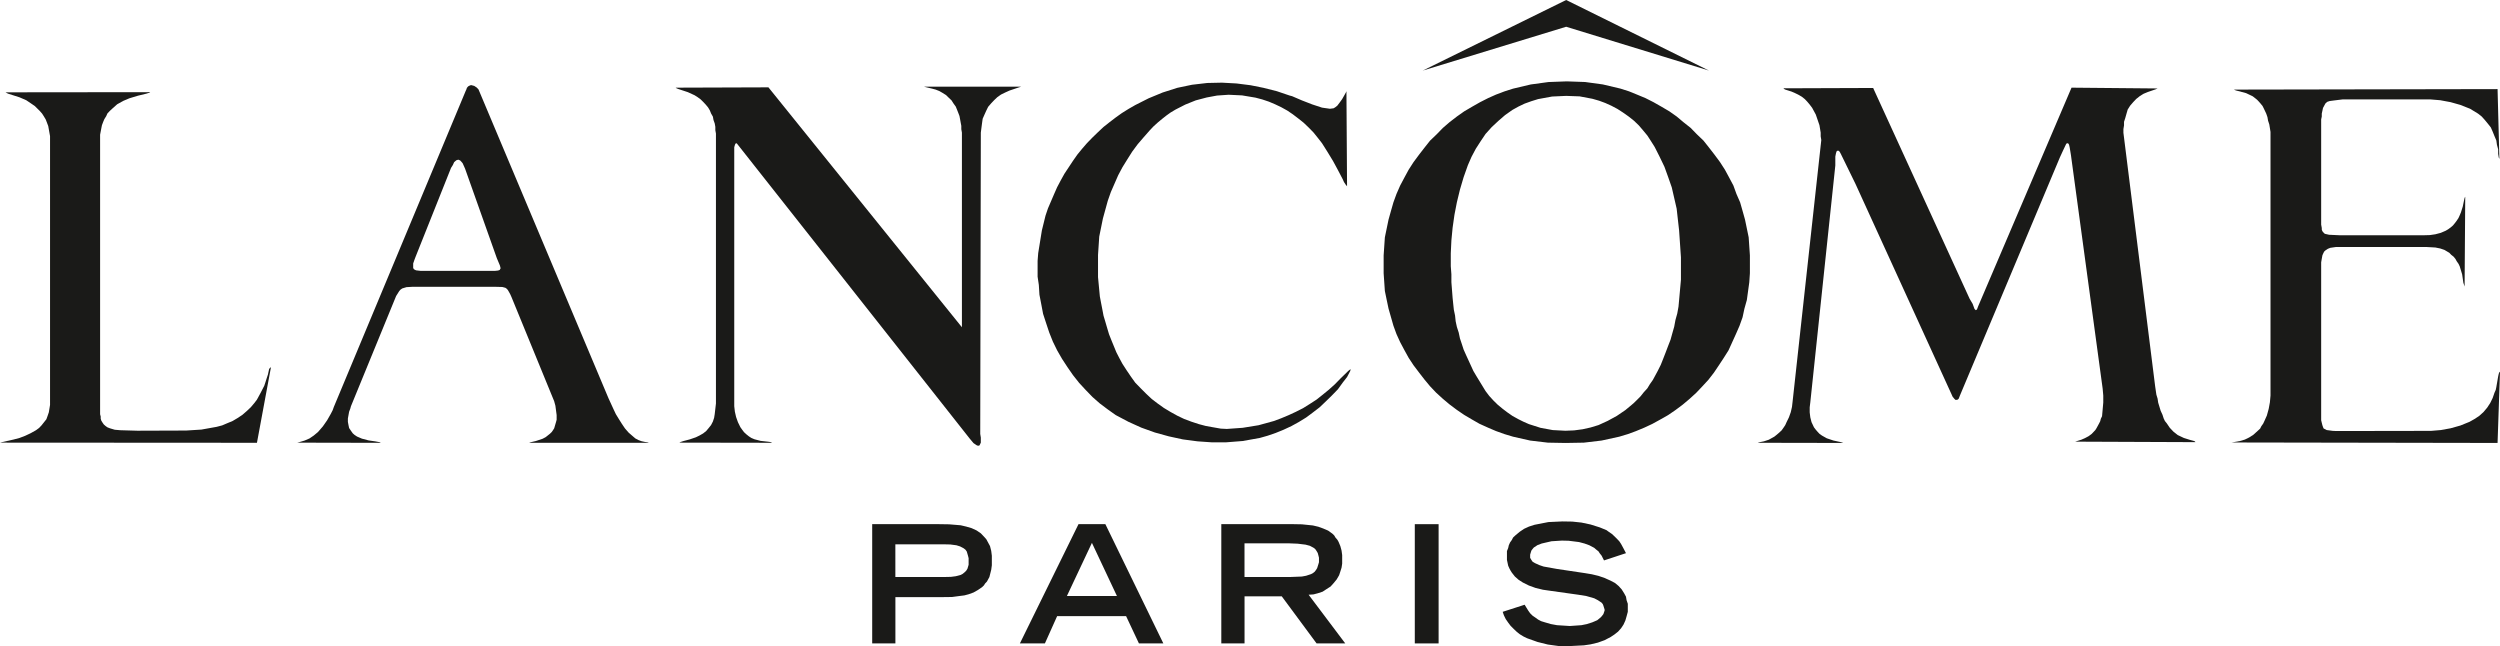 <?xml version="1.0" encoding="iso-8859-1"?>
<!-- Generator: Adobe Illustrator 28.0.0, SVG Export Plug-In . SVG Version: 6.00 Build 0)  -->
<svg version="1.1" id="Layer_1" xmlns="http://www.w3.org/2000/svg" xmlns:xlink="http://www.w3.org/1999/xlink" x="0px" y="0px"
	 viewBox="0 0 172 44.454" style="enable-background:new 0 0 172 44.454;" xml:space="preserve">
<g>
	<path style="fill-rule:evenodd;clip-rule:evenodd;fill:#1A1A18;" d="M60.007,44.266v-8.204h4.577l0.714,0.011l0.798,0.066
		l0.378,0.089l0.378,0.111l0.336,0.155l0.294,0.2l0.252,0.266l0.126,0.144l0.252,0.466l0.084,0.333l0.042,0.333v0.654l-0.042,0.31
		l-0.126,0.499l-0.168,0.31l-0.126,0.133l-0.084,0.133l-0.126,0.122l-0.294,0.2l-0.294,0.166l-0.336,0.122l-0.294,0.078
		l-0.882,0.111l-0.882,0.011h-2.981v3.182H60.007L60.007,44.266z M61.603,39.699h3.318l0.503-0.011l0.336-0.044l0.336-0.089
		l0.126-0.066l0.126-0.1l0.126-0.122l0.084-0.133L66.599,39l0.042-0.144v-0.454l-0.042-0.166l-0.084-0.288l-0.084-0.122l-0.126-0.1
		l-0.252-0.133l-0.252-0.078l-0.42-0.055l-0.462-0.011h-3.318V39.699z"/>
	<path style="fill-rule:evenodd;clip-rule:evenodd;fill:#1A1A18;" d="M70.169,44.266l4.032-8.204h1.848l3.989,8.204h-1.68
		l-0.882-1.874H72.73l-0.84,1.874H70.169L70.169,44.266z M73.402,41.007h3.444l-1.722-3.658L73.402,41.007z"/>
	<path style="fill-rule:evenodd;clip-rule:evenodd;fill:#1A1A18;" d="M84.026,44.266v-8.204h4.955l0.588,0.011l0.756,0.078
		l0.378,0.089l0.336,0.122l0.336,0.144l0.294,0.211l0.126,0.122l0.084,0.144l0.126,0.144l0.084,0.144l0.126,0.299l0.084,0.31
		l0.042,0.31v0.588l-0.042,0.277l-0.084,0.266l-0.084,0.255l-0.168,0.288l-0.209,0.255l-0.21,0.233l-0.294,0.188l-0.252,0.166
		l-0.336,0.111l-0.294,0.077l-0.336,0.022l2.52,3.348h-1.973l-2.394-3.237h-2.561v3.237H84.026L84.026,44.266z M85.622,39.699h3.107
		l0.84-0.033l0.294-0.055l0.336-0.111l0.126-0.066l0.126-0.1l0.084-0.111l0.084-0.133l0.084-0.266l0.042-0.144v-0.31l-0.042-0.166
		l-0.042-0.155l-0.084-0.144l-0.084-0.122l-0.126-0.1l-0.252-0.133l-0.294-0.078l-0.546-0.066l-0.546-0.022h-3.107V39.699z"/>
	<rect x="97.338" y="36.063" style="fill-rule:evenodd;clip-rule:evenodd;fill:#1A1A18;" width="1.638" height="8.204"/>
	<polygon style="fill-rule:evenodd;clip-rule:evenodd;fill:#1A1A18;" points="110.356,38.557 110.187,38.224 110.062,38.069 
		109.977,37.936 109.81,37.803 109.683,37.692 109.348,37.515 109.012,37.393 108.634,37.293 107.92,37.204 107.458,37.193 
		106.744,37.238 106.072,37.393 105.779,37.504 105.526,37.67 105.442,37.77 105.358,37.88 105.317,38.014 105.274,38.158 
		105.274,38.379 105.358,38.523 105.442,38.645 105.611,38.745 105.904,38.878 106.198,38.978 107.122,39.144 109.054,39.433 
		109.516,39.51 109.977,39.621 110.397,39.765 110.818,39.954 111.111,40.109 111.363,40.319 111.573,40.552 111.741,40.818 
		111.867,41.051 111.909,41.295 111.993,41.539 111.993,42.093 111.909,42.404 111.825,42.692 111.699,42.969 111.531,43.224 
		111.322,43.457 111.069,43.656 110.818,43.823 110.397,44.044 109.936,44.211 109.432,44.332 108.97,44.399 107.92,44.454 
		107.206,44.443 106.492,44.344 105.779,44.166 105.064,43.911 104.813,43.789 104.56,43.634 104.351,43.468 104.141,43.268 
		103.931,43.058 103.763,42.836 103.594,42.592 103.469,42.337 103.385,42.093 104.896,41.605 105.023,41.816 105.148,42.016 
		105.274,42.193 105.442,42.359 105.652,42.503 105.82,42.625 106.03,42.736 106.282,42.814 106.702,42.936 107.122,43.013 
		108.004,43.069 108.802,43.013 109.18,42.936 109.558,42.814 109.893,42.67 110.146,42.459 110.23,42.359 110.314,42.248 
		110.397,42.004 110.397,41.938 110.314,41.672 110.271,41.561 110.187,41.461 109.936,41.295 109.683,41.162 109.138,41.007 
		108.592,40.918 106.618,40.641 106.156,40.574 105.652,40.452 105.191,40.286 104.77,40.076 104.476,39.887 104.225,39.665 
		104.015,39.399 103.931,39.266 103.847,39.111 103.763,38.923 103.678,38.523 103.678,37.914 103.763,37.703 103.805,37.515 
		103.889,37.326 104.015,37.149 104.099,36.983 104.266,36.827 104.56,36.583 104.854,36.384 105.191,36.229 105.568,36.107 
		106.534,35.918 107.5,35.874 108.172,35.885 108.802,35.952 109.432,36.085 110.062,36.284 110.524,36.473 110.691,36.595 
		110.902,36.739 111.069,36.894 111.237,37.06 111.406,37.238 111.531,37.426 111.699,37.736 111.867,38.058 	"/>
	<polygon style="fill-rule:evenodd;clip-rule:evenodd;fill:#1A1A18;" points="148.274,26.573 148.358,27.149 148.442,27.426 
		148.484,27.704 148.652,28.258 148.779,28.535 148.862,28.79 148.946,28.967 149.072,29.123 149.282,29.433 149.534,29.699 
		149.828,29.932 150.248,30.131 150.668,30.264 150.92,30.331 151.004,30.364 151.046,30.42 142.773,30.386 142.941,30.331 
		143.193,30.253 143.445,30.143 143.697,30.009 143.907,29.854 144.159,29.588 144.243,29.455 144.411,29.145 144.495,28.979 
		144.537,28.812 144.621,28.635 144.663,28.169 144.705,27.693 144.705,27.216 144.663,26.739 142.48,10.665 142.396,10.155 
		142.353,9.966 142.312,9.889 142.27,9.855 142.186,9.866 142.143,9.922 141.933,10.365 141.724,10.82 134.837,27.227 
		134.795,27.338 134.753,27.438 134.669,27.504 134.543,27.515 134.459,27.438 134.333,27.282 134.291,27.183 127.656,12.649 
		126.648,10.587 126.564,10.432 126.48,10.365 126.396,10.376 126.354,10.421 126.313,10.554 126.27,10.776 126.27,11.385 
		124.549,27.681 124.507,28.025 124.507,28.369 124.549,28.712 124.633,29.045 124.801,29.4 124.927,29.566 125.053,29.71 
		125.178,29.843 125.347,29.965 125.682,30.154 126.144,30.309 126.607,30.409 126.732,30.442 126.817,30.475 120.937,30.464 
		121.021,30.431 121.357,30.364 121.693,30.253 122.072,30.043 122.239,29.91 122.407,29.766 122.575,29.61 122.701,29.433 
		122.827,29.245 122.911,29.056 123.079,28.712 123.205,28.358 123.289,27.992 123.331,27.626 125.305,9.634 125.263,9.379 
		125.263,9.124 125.178,8.614 124.927,7.882 124.675,7.417 124.507,7.195 124.339,6.995 124.171,6.818 123.961,6.652 123.709,6.507 
		123.457,6.385 123.247,6.297 122.827,6.164 122.743,6.119 122.701,6.075 128.874,6.053 128.958,6.241 135.509,20.553 
		135.719,20.908 135.845,21.252 135.928,21.34 136.013,21.296 136.097,21.074 142.521,6.031 148.442,6.086 148.317,6.142 
		147.77,6.33 147.476,6.452 147.225,6.607 146.973,6.807 146.763,7.028 146.553,7.272 146.385,7.538 146.301,7.827 146.217,8.126 
		146.133,8.381 146.133,8.625 146.091,8.88 146.091,9.135 	"/>
	<polygon style="fill-rule:evenodd;clip-rule:evenodd;fill:#1A1A18;" points="12.808,29.621 13.857,29.555 14.907,29.366 
		15.285,29.267 15.621,29.123 15.999,28.967 16.335,28.768 16.671,28.546 16.965,28.291 17.259,28.014 17.511,27.715 17.678,27.493 
		17.931,27.027 18.182,26.54 18.266,26.285 18.351,26.018 18.435,25.764 18.519,25.376 18.644,25.254 17.678,30.464 0,30.453 
		0.126,30.42 0.924,30.242 1.344,30.131 1.722,29.987 2.099,29.81 2.477,29.599 2.687,29.444 2.856,29.267 3.191,28.845 
		3.275,28.613 3.359,28.369 3.443,27.859 3.443,9.368 3.318,8.669 3.149,8.226 3.024,8.015 2.897,7.816 2.73,7.627 2.393,7.295 
		2.183,7.15 1.805,6.895 1.344,6.696 0.546,6.441 0.378,6.352 10.33,6.341 10.288,6.374 10.078,6.441 9.49,6.585 8.902,6.762 
		8.482,6.94 8.063,7.173 7.727,7.472 7.559,7.627 7.391,7.805 7.307,7.993 7.181,8.193 7.097,8.392 7.013,8.614 6.971,8.824 
		6.887,9.268 6.887,28.502 6.928,28.657 6.928,28.801 6.971,28.945 7.055,29.078 7.139,29.2 7.265,29.311 7.391,29.4 7.559,29.466 
		7.894,29.566 8.273,29.599 9.448,29.633 	"/>
	<polygon style="fill-rule:evenodd;clip-rule:evenodd;fill:#1A1A18;" points="159.696,18.414 159.696,28.912 159.738,29.089 
		159.78,29.256 159.822,29.378 159.864,29.477 160.074,29.588 160.494,29.644 160.746,29.655 167.255,29.644 167.927,29.588 
		168.599,29.466 169.27,29.278 169.9,29.023 170.236,28.834 170.572,28.613 170.866,28.347 171.118,28.047 171.328,27.726 
		171.496,27.382 171.622,27.016 171.706,26.828 171.748,26.628 171.874,25.897 171.916,25.708 171.958,25.608 172,25.575 
		171.832,30.475 153.524,30.442 153.734,30.409 154.111,30.342 154.447,30.242 154.741,30.098 155.035,29.91 155.329,29.644 
		155.497,29.489 155.581,29.322 155.707,29.145 155.791,28.967 155.959,28.591 156.085,28.136 156.169,27.681 156.211,27.216 
		156.211,9.079 156.169,8.813 156.127,8.558 156.043,8.303 156.001,8.06 155.917,7.816 155.749,7.461 155.665,7.295 155.539,7.139 
		155.413,6.995 155.287,6.862 154.993,6.629 154.741,6.507 154.531,6.408 153.818,6.219 153.691,6.164 171.832,6.13 171.958,10.931 
		171.916,10.842 171.874,10.587 171.874,10.277 171.79,9.966 171.748,9.667 171.622,9.368 171.496,9.057 171.37,8.769 171.16,8.503 
		170.95,8.248 170.74,8.015 170.488,7.816 170.195,7.638 169.942,7.483 169.27,7.217 168.599,7.028 167.885,6.895 167.213,6.84 
		161.166,6.84 160.62,6.907 160.284,6.951 160.116,7.006 159.99,7.117 159.822,7.427 159.78,7.627 159.738,7.816 159.738,8.015 
		159.696,8.215 159.696,15.454 159.738,15.687 159.738,15.797 159.78,15.908 159.864,16.008 159.948,16.086 160.242,16.152 
		160.956,16.185 166.793,16.185 167.171,16.174 167.549,16.119 167.927,16.019 168.263,15.875 168.431,15.775 168.599,15.653 
		168.766,15.509 168.893,15.354 169.019,15.188 169.144,14.999 169.229,14.811 169.313,14.611 169.438,14.212 169.523,13.802 
		169.564,13.614 169.607,13.536 169.607,13.669 169.564,19.8 169.564,19.711 169.48,19.456 169.396,18.879 169.229,18.325 
		169.144,18.148 169.019,17.97 168.935,17.815 168.809,17.66 168.641,17.527 168.515,17.394 168.178,17.194 167.885,17.094 
		167.549,17.028 166.961,16.995 160.704,16.995 160.326,17.05 160.158,17.117 159.99,17.228 159.906,17.305 159.864,17.383 
		159.822,17.471 159.78,17.571 159.738,17.804 159.696,18.048 	"/>
	<polygon style="fill-rule:evenodd;clip-rule:evenodd;fill:#1A1A18;" points="50.516,27.948 50.559,28.324 50.643,28.69 
		50.769,29.045 50.937,29.389 51.063,29.566 51.188,29.732 51.357,29.888 51.524,30.021 51.692,30.131 51.902,30.22 52.322,30.331 
		52.91,30.397 53.036,30.42 53.12,30.464 46.737,30.453 46.822,30.409 47.031,30.342 47.451,30.231 47.871,30.087 48.123,29.965 
		48.375,29.821 48.585,29.655 48.753,29.455 48.921,29.245 49.047,29.001 49.131,28.746 49.173,28.491 49.257,27.759 49.257,9.19 
		49.215,8.957 49.215,8.725 49.173,8.492 49.089,8.259 49.047,8.026 48.921,7.805 48.837,7.594 48.711,7.383 48.543,7.184 
		48.375,7.006 48.207,6.84 47.997,6.685 47.787,6.552 47.325,6.341 46.653,6.119 46.528,6.064 46.485,6.031 52.868,6.009 
		66.18,22.515 66.18,9.124 66.138,8.891 66.138,8.658 66.096,8.436 66.054,8.204 66.012,7.982 65.928,7.76 65.76,7.339 
		65.592,7.106 65.466,6.907 65.256,6.707 65.088,6.541 64.836,6.385 64.626,6.264 64.374,6.164 64.122,6.097 63.702,5.997 
		63.576,5.964 70.253,5.964 70.043,6.031 69.455,6.23 69.161,6.363 68.867,6.507 68.616,6.685 68.406,6.884 68.195,7.106 
		67.985,7.35 67.859,7.605 67.734,7.882 67.607,8.17 67.565,8.47 67.523,8.791 67.481,9.124 67.44,29.854 67.481,30.109 
		67.481,30.453 67.397,30.63 67.356,30.664 67.271,30.664 67.187,30.63 66.977,30.486 66.726,30.187 50.727,9.911 50.685,9.855 
		50.601,9.878 50.559,9.977 50.516,10.133 	"/>
	<path style="fill-rule:evenodd;clip-rule:evenodd;fill:#1A1A18;" d="M41.866,27.404l0.336,0.732l0.168,0.355l0.21,0.344l0.21,0.333
		l0.21,0.31l0.252,0.288l0.294,0.255l0.168,0.144l0.21,0.111l0.21,0.078l0.252,0.055l0.168,0.022l0.084,0.033h-8.231l0.084-0.033
		l0.378-0.089l0.462-0.155l0.21-0.111l0.294-0.233l0.126-0.122l0.084-0.122l0.084-0.133l0.126-0.432l0.042-0.155v-0.321
		l-0.085-0.643l-0.084-0.31l-2.939-7.172l-0.084-0.188l-0.085-0.155l-0.084-0.144l-0.084-0.089L34.77,19.8l-0.21-0.055l-0.42-0.011
		h-5.795l-0.378,0.022l-0.294,0.089l-0.126,0.089l-0.085,0.1l-0.209,0.333l-3.108,7.583l-0.042,0.155l-0.084,0.222l-0.084,0.466
		v0.233l0.042,0.222l0.042,0.2l0.126,0.188l0.126,0.177l0.126,0.111l0.168,0.111l0.336,0.144l0.462,0.122l0.462,0.066l0.294,0.055
		l0.084,0.044l-5.753-0.011l0.168-0.044l0.336-0.1l0.336-0.144l0.294-0.2l0.294-0.244l0.336-0.388l0.294-0.421l0.252-0.443
		l0.126-0.244l0.084-0.233l9.07-21.739l0.042-0.089l0.042-0.122l0.084-0.1l0.126-0.067l0.084-0.022l0.21,0.055l0.168,0.111
		l0.126,0.133L41.866,27.404L41.866,27.404z M28.932,18.635h5.123l0.21-0.022l0.126-0.044v-0.033l0.042-0.044v-0.078l-0.042-0.155
		l-0.21-0.499l-2.183-6.153L31.83,11.23l-0.084-0.1l-0.084-0.089l-0.126-0.055l-0.126,0.033l-0.084,0.066l-0.084,0.078l-0.084,0.188
		l-0.126,0.2l-2.436,6.108l-0.084,0.222l-0.084,0.244v0.31l0.042,0.078l0.084,0.055l0.084,0.033L28.932,18.635z"/>
	<polygon style="fill-rule:evenodd;clip-rule:evenodd;fill:#1A1A18;" points="117.578,4.856 107.752,1.84 97.884,4.856 107.752,0 	
		"/>
	<path style="fill-rule:evenodd;clip-rule:evenodd;fill:#1A1A18;" d="M107.794,5.598l1.26,0.044l1.217,0.166l1.218,0.288
		l0.588,0.188l0.546,0.222l0.588,0.244l0.546,0.277l0.546,0.31l0.546,0.321l0.504,0.355l0.462,0.388l0.504,0.399l0.42,0.432
		l0.462,0.443l0.378,0.477l0.378,0.488l0.378,0.51l0.336,0.521l0.294,0.543l0.294,0.554l0.209,0.577l0.252,0.576l0.168,0.588
		l0.168,0.599l0.252,1.219l0.084,1.242v1.231l-0.042,0.621l-0.168,1.22l-0.168,0.599l-0.126,0.588l-0.21,0.587l-0.252,0.577
		l-0.504,1.109l-0.336,0.532l-0.336,0.51l-0.336,0.499l-0.378,0.488l-0.42,0.455l-0.42,0.443l-0.462,0.421l-0.462,0.388
		l-0.504,0.377l-0.504,0.344l-0.546,0.31l-0.546,0.299l-0.546,0.255l-0.588,0.244l-0.546,0.2l-0.588,0.177l-1.218,0.266
		l-1.217,0.144l-1.26,0.022l-1.218-0.022l-1.217-0.144l-1.176-0.266l-0.588-0.177l-0.588-0.211l-0.546-0.233l-0.588-0.266
		l-0.504-0.288l-0.546-0.322l-0.504-0.344l-0.504-0.377l-0.462-0.388l-0.462-0.421l-0.42-0.443l-0.378-0.455l-0.378-0.488
		l-0.378-0.499l-0.336-0.51l-0.294-0.532l-0.294-0.554l-0.252-0.554l-0.21-0.576l-0.336-1.175l-0.126-0.599l-0.126-0.61
		l-0.084-1.219v-1.231l0.084-1.242l0.252-1.219l0.168-0.599l0.168-0.588l0.21-0.576l0.252-0.577l0.294-0.554l0.294-0.543
		l0.336-0.521l0.378-0.51l0.378-0.488l0.378-0.477l0.462-0.443l0.42-0.432l0.462-0.399l0.504-0.388l0.504-0.355l0.546-0.321
		l0.546-0.31l0.546-0.277l0.546-0.244l0.588-0.222l0.588-0.188l1.218-0.288l1.217-0.166L107.794,5.598L107.794,5.598z
		 M107.752,29.633l0.546-0.022l0.588-0.078l0.546-0.122l0.546-0.166l0.63-0.288l0.63-0.344l0.588-0.399l0.546-0.455l0.252-0.244
		l0.252-0.255l0.21-0.266l0.252-0.277l0.168-0.277l0.21-0.299l0.336-0.621l0.21-0.421l0.168-0.421l0.168-0.432l0.168-0.443
		l0.168-0.432l0.126-0.455l0.126-0.443l0.084-0.454l0.126-0.454l0.084-0.466l0.042-0.455l0.126-1.397v-1.541l-0.126-1.851
		l-0.084-0.743l-0.084-0.754l-0.336-1.463l-0.252-0.721l-0.252-0.698l-0.336-0.698l-0.336-0.665l-0.252-0.399l-0.252-0.388
		l-0.294-0.355l-0.294-0.344l-0.336-0.322l-0.378-0.299l-0.378-0.266l-0.378-0.244l-0.42-0.222l-0.42-0.189l-0.42-0.155
		l-0.462-0.133l-0.882-0.166l-0.924-0.033l-0.966,0.044l-0.966,0.177l-0.462,0.144l-0.462,0.166l-0.42,0.2l-0.42,0.233l-0.504,0.355
		l-0.462,0.399l-0.462,0.432l-0.42,0.466l-0.336,0.499l-0.336,0.521l-0.294,0.554l-0.252,0.577l-0.294,0.831l-0.252,0.854
		l-0.21,0.865l-0.168,0.865l-0.126,0.887l-0.084,0.876l-0.042,0.887v0.887l0.042,0.554v0.543l0.084,1.086l0.042,0.41l0.042,0.399
		l0.084,0.399l0.042,0.399l0.084,0.388l0.126,0.388l0.084,0.399l0.126,0.377l0.126,0.388l0.168,0.377l0.503,1.097l0.21,0.355
		l0.63,1.031l0.252,0.333l0.294,0.321l0.294,0.288l0.336,0.277l0.336,0.255l0.336,0.233l0.378,0.211l0.378,0.188l0.378,0.166
		l0.798,0.255l0.84,0.155l0.84,0.044H107.752z"/>
	<polygon style="fill-rule:evenodd;clip-rule:evenodd;fill:#1A1A18;" points="84.404,29.511 85.496,29.433 86.588,29.256 
		87.638,28.967 88.142,28.779 88.646,28.568 89.149,28.336 89.653,28.081 90.115,27.792 90.577,27.493 90.997,27.16 91.417,26.817 
		91.837,26.44 92.215,26.052 92.761,25.52 92.887,25.42 92.928,25.42 92.887,25.542 92.677,25.941 92.383,26.318 92.047,26.783 
		91.627,27.216 91.207,27.626 90.787,28.025 90.325,28.38 89.863,28.724 89.359,29.034 88.856,29.311 88.31,29.566 87.764,29.788 
		87.218,29.976 86.672,30.131 85.496,30.342 84.362,30.431 83.354,30.431 82.389,30.364 81.381,30.231 80.415,30.021 79.449,29.754 
		78.525,29.422 77.643,29.023 76.762,28.557 76.216,28.169 75.67,27.759 75.166,27.316 74.704,26.839 74.242,26.34 73.822,25.808 
		73.445,25.265 73.067,24.688 72.73,24.101 72.437,23.502 72.185,22.87 71.975,22.238 71.765,21.595 71.639,20.93 71.513,20.276 
		71.471,19.6 71.387,19.035 71.387,17.948 71.428,17.416 71.681,15.853 71.932,14.833 72.101,14.334 72.52,13.359 72.73,12.882 
		72.982,12.405 73.234,11.951 73.822,11.064 74.116,10.643 74.452,10.232 74.788,9.844 75.166,9.456 75.544,9.09 75.922,8.736 
		76.342,8.403 76.762,8.082 77.182,7.782 77.643,7.494 78.106,7.228 79.029,6.762 79.995,6.363 81.003,6.042 82.011,5.831 
		83.06,5.709 84.068,5.687 85.076,5.742 86.042,5.865 86.924,6.042 87.848,6.275 88.73,6.574 88.897,6.618 89.569,6.907 
		90.283,7.184 90.955,7.405 91.501,7.483 91.753,7.45 91.879,7.372 92.005,7.272 92.173,7.051 92.341,6.818 92.593,6.374 
		92.635,6.275 92.677,12.815 92.593,12.716 92.467,12.527 92.383,12.339 92.047,11.696 91.711,11.075 91.333,10.454 90.955,9.855 
		90.661,9.478 90.367,9.113 90.031,8.769 89.695,8.448 89.318,8.148 88.94,7.86 88.562,7.605 88.142,7.372 87.722,7.173 
		87.302,6.995 86.84,6.84 86.378,6.718 85.454,6.563 84.53,6.519 83.732,6.574 83.019,6.707 82.263,6.907 81.549,7.195 
		80.877,7.538 80.541,7.738 80.247,7.949 79.953,8.181 79.659,8.425 79.366,8.691 79.113,8.957 78.693,9.434 78.274,9.922 
		77.896,10.432 77.56,10.964 77.224,11.507 76.93,12.061 76.426,13.214 76.216,13.813 75.88,15.033 75.628,16.274 75.544,17.538 
		75.544,19.068 75.67,20.398 75.754,20.842 75.838,21.274 75.922,21.717 76.048,22.139 76.174,22.571 76.3,22.992 76.467,23.413 
		76.804,24.234 77.014,24.644 77.224,25.032 77.518,25.486 77.812,25.919 78.106,26.329 78.484,26.717 78.861,27.094 79.239,27.449 
		79.659,27.77 80.079,28.069 80.541,28.347 81.003,28.602 81.465,28.823 81.969,29.012 82.473,29.178 82.976,29.311 83.984,29.489 	
		"/>
</g>
</svg>
